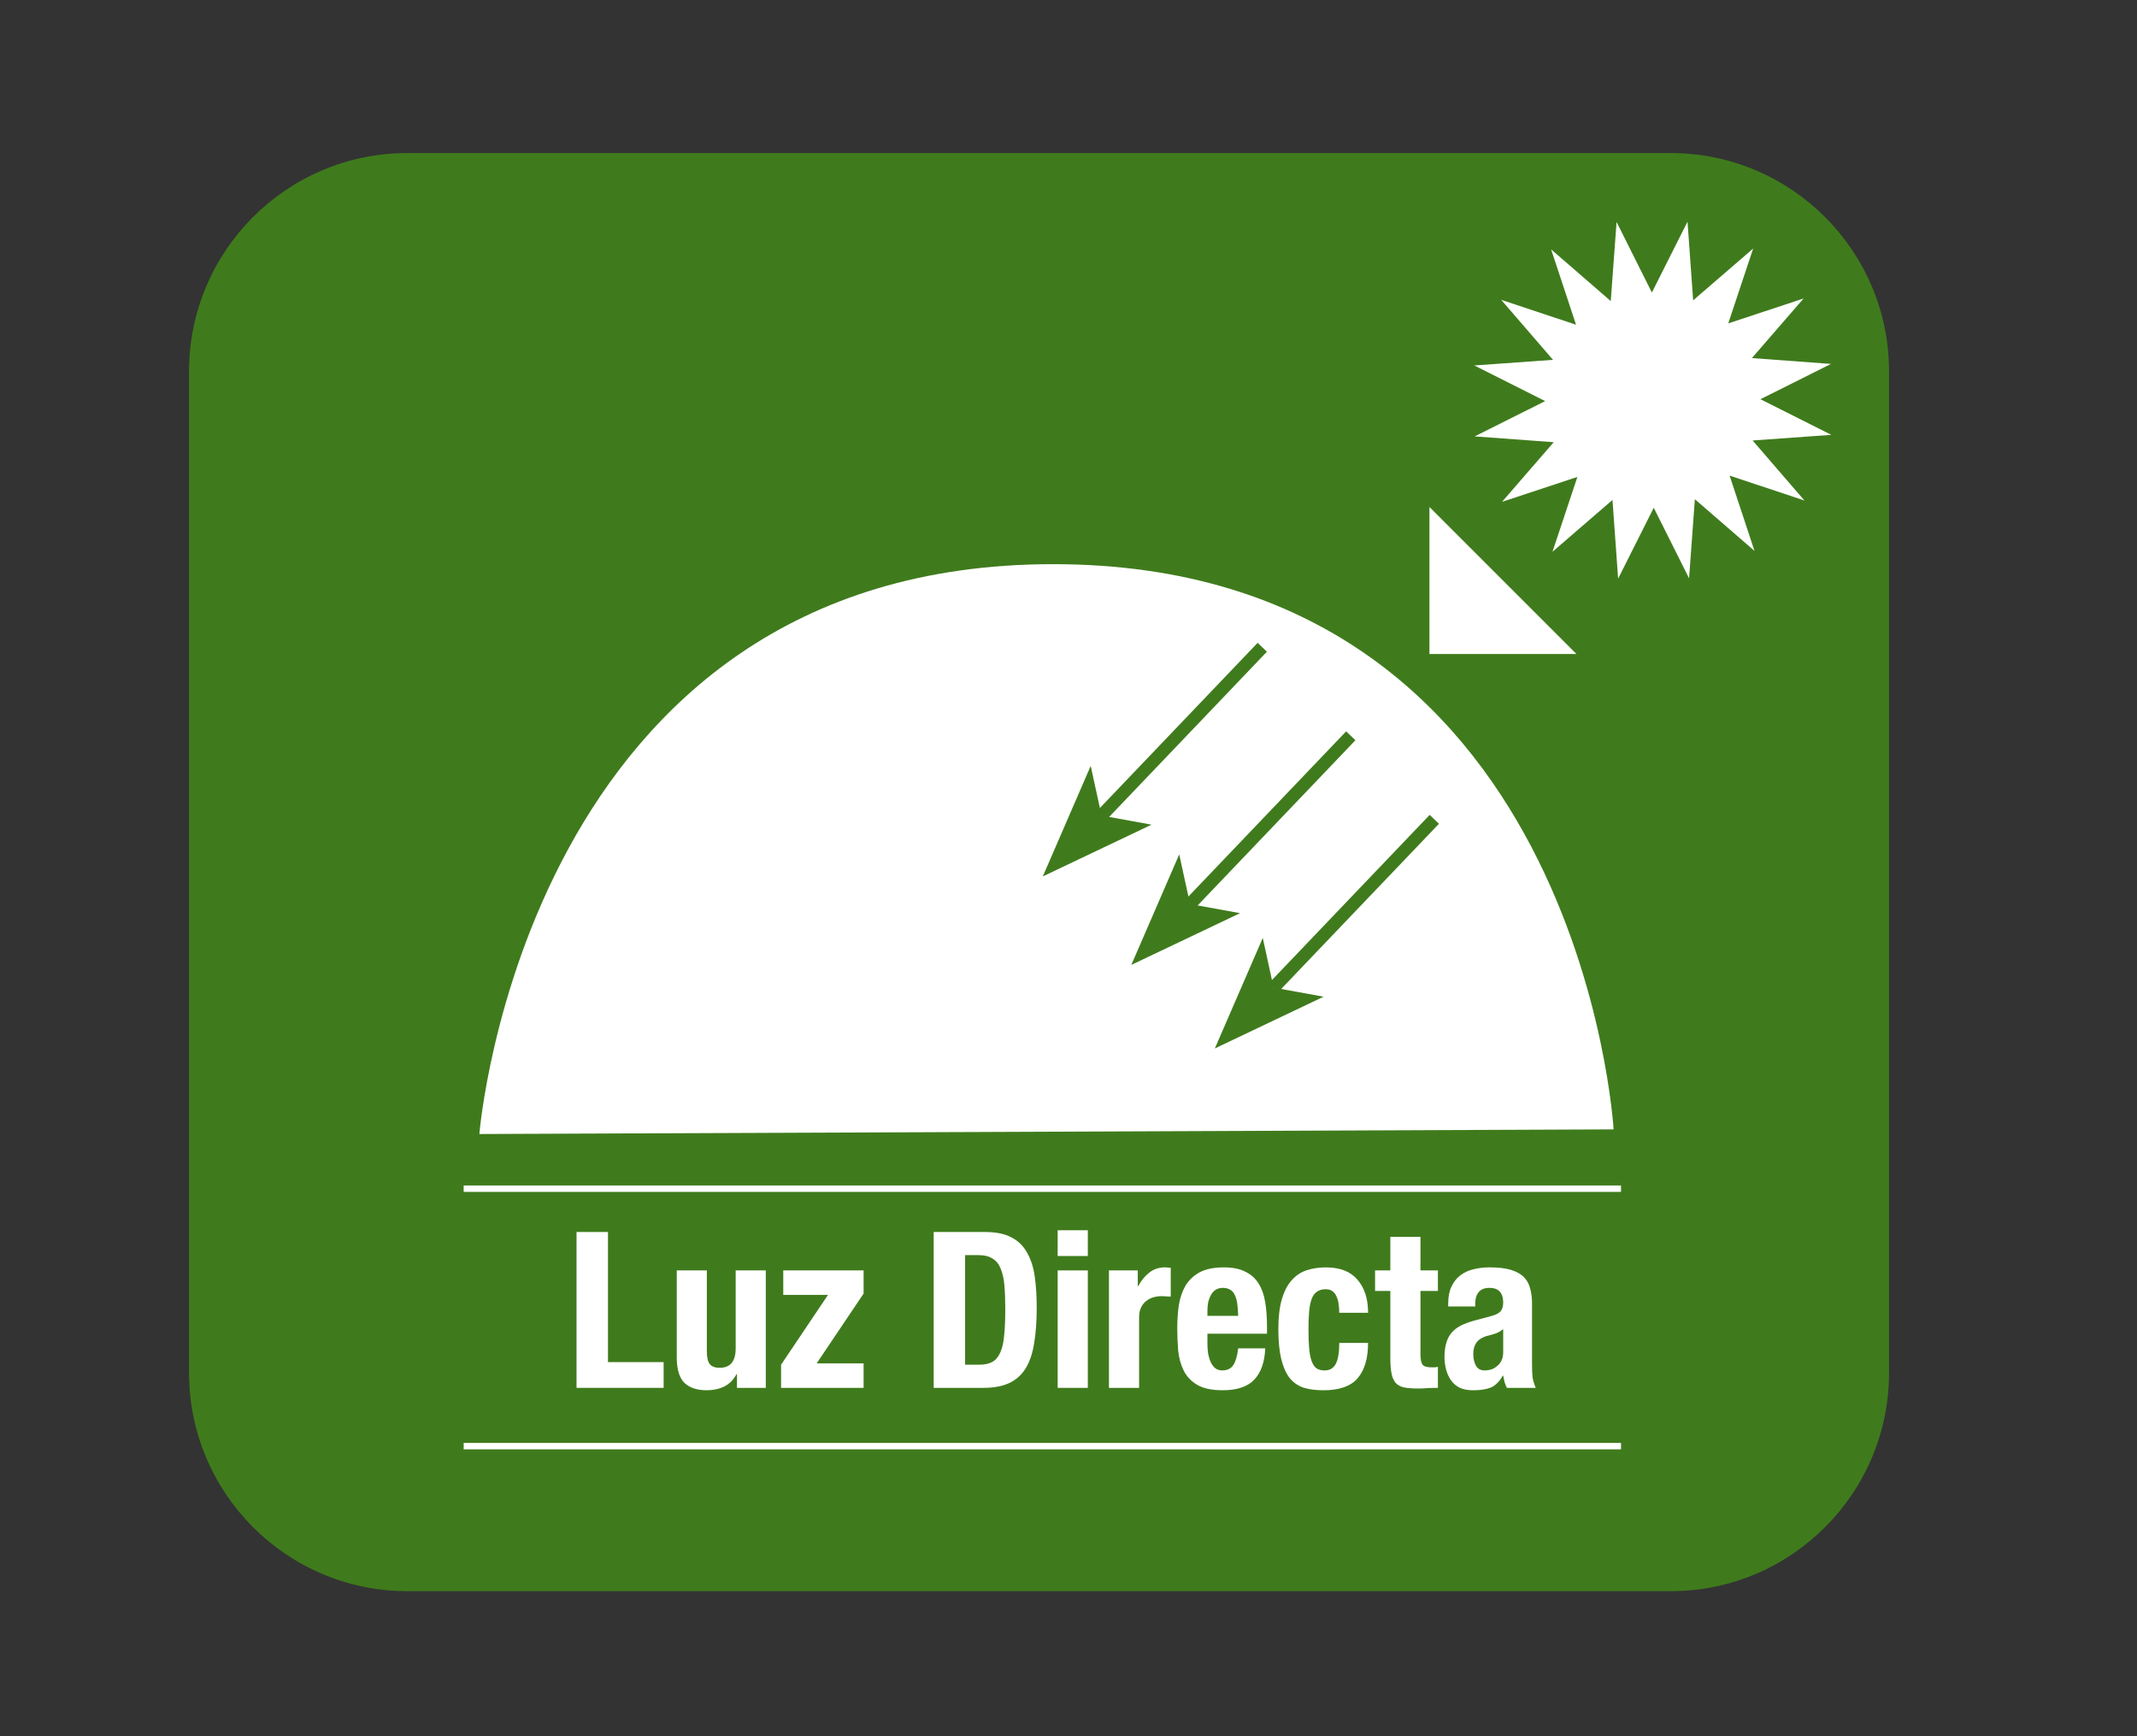 <?xml version="1.0" encoding="UTF-8"?>
<svg id="a" data-name="Capa 1" xmlns="http://www.w3.org/2000/svg" viewBox="0 0 160 130">
  <rect x="0" y="0" width="160" height="130" fill="#333333" stroke="none"/>
  <g id="b" data-name="luz directa">
    <path d="M30.505,11.46h94.578c9.025,0,16.352,7.327,16.352,16.352v74.976c0,9.025-7.327,16.352-16.352,16.352H30.505c-9.024,0-16.351-7.326-16.351-16.351V27.81c0-9.024,7.326-16.351,16.351-16.351Z" style="fill: #3f7b1c; stroke-width: 0px;"/>
    <polygon points="43.166 103.916 49.687 103.916 49.687 101.989 45.52 101.989 45.52 92.246 43.166 92.246 43.166 103.916" style="fill: #fff; fill-rule: evenodd; stroke-width: 0px;"/>
    <path d="M55.179,102.888v1.029h2.157v-8.794h-2.255v5.836c0,.969-.398,1.455-1.193,1.455-.338,0-.583-.086-.736-.262-.152-.184-.229-.507-.229-.964v-6.065h-2.253v6.522c0,.883.19,1.515.571,1.896.391.371.948.555,1.669.555.49,0,.926-.093,1.305-.278.383-.184.693-.495.933-.931h.033Z" style="fill: #fff; fill-rule: evenodd; stroke-width: 0px;"/>
    <polygon points="58.48 102.184 58.48 103.917 64.659 103.917 64.659 102.086 61.144 102.086 64.659 96.857 64.659 95.122 58.644 95.122 58.644 96.955 61.994 96.955 58.48 102.184" style="fill: #fff; fill-rule: evenodd; stroke-width: 0px;"/>
    <path d="M69.906,92.247v11.67h3.71c.783,0,1.433-.119,1.945-.359.512-.241.921-.605,1.226-1.096.305-.49.517-1.11.636-1.862.131-.762.197-1.657.197-2.681,0-.862-.048-1.641-.147-2.338-.098-.697-.29-1.291-.572-1.781-.272-.502-.659-.883-1.16-1.143-.5-.274-1.16-.41-1.977-.41h-3.857ZM72.259,102.184v-8.205h.996c.447,0,.802.088,1.062.262.274.162.474.414.605.752.141.328.234.741.278,1.243.043.5.066,1.084.066,1.746,0,.797-.026,1.462-.083,1.996-.043.533-.141.964-.293,1.291-.141.326-.338.56-.588.702-.252.141-.583.212-.998.212h-1.045Z" style="fill: #fff; fill-rule: evenodd; stroke-width: 0px;"/>
    <path d="M79.189,95.123v8.794h2.257v-8.794h-2.257ZM79.189,92.116v1.929h2.257v-1.929h-2.257Z" style="fill: #fff; fill-rule: evenodd; stroke-width: 0px;"/>
    <path d="M83.029,95.123v8.794h2.257v-5.279c0-.295.048-.54.147-.736.097-.207.228-.371.391-.49.164-.131.343-.224.541-.278.195-.055.39-.083.586-.083.121,0,.234.005.345.017.119,0,.238.005.359.015v-2.157c-.064-.01-.136-.017-.212-.017-.067-.01-.131-.016-.197-.016-.469,0-.867.129-1.193.391-.328.25-.605.59-.833,1.014h-.033v-1.178h-2.158Z" style="fill: #fff; fill-rule: evenodd; stroke-width: 0px;"/>
    <path d="M90.4,99.863h4.463v-.507c0-.674-.043-1.286-.131-1.829-.088-.555-.252-1.026-.49-1.407-.241-.391-.572-.691-.998-.898-.415-.219-.948-.326-1.602-.326-.764,0-1.372.124-1.831.374-.457.252-.81.588-1.062,1.014-.241.424-.403.91-.49,1.455-.078.543-.116,1.11-.116,1.698,0,.557.022,1.114.066,1.669.055.555.191,1.055.409,1.503.219.447.555.807,1.014,1.078.457.272,1.095.409,1.912.409,1.079,0,1.869-.266,2.371-.8.5-.534.772-1.312.817-2.338h-2.027c-.066.555-.184.971-.36,1.243-.174.272-.452.409-.833.409-.207,0-.381-.055-.522-.164-.141-.119-.257-.272-.343-.457-.088-.197-.153-.414-.198-.653-.031-.252-.048-.507-.048-.769v-.703ZM92.705,98.524h-2.305v-.343c0-.207.017-.414.048-.622.045-.207.11-.391.198-.555.086-.174.202-.31.343-.409.152-.11.343-.164.571-.164.229,0,.415.048.557.148.152.086.265.222.341.407.088.176.148.393.181.655.033.25.055.545.066.883Z" style="fill: #fff; fill-rule: evenodd; stroke-width: 0px;"/>
    <path d="M100.273,98.295h2.157c0-1.045-.266-1.874-.8-2.484-.524-.61-1.309-.915-2.353-.915-.524,0-1.003.071-1.44.212-.436.141-.812.393-1.126.752-.317.348-.564.822-.736,1.422-.176.588-.264,1.336-.264,2.24,0,.883.072,1.622.214,2.222.143.59.35,1.062.621,1.422.284.348.633.595,1.046.736.424.129.921.195,1.488.195,1.198,0,2.053-.3,2.565-.898.524-.61.784-1.491.784-2.646h-2.157c0,.719-.088,1.24-.262,1.569-.174.326-.452.49-.834.49-.248,0-.455-.055-.619-.164-.153-.119-.272-.307-.36-.555-.088-.252-.147-.567-.181-.948-.031-.391-.048-.862-.048-1.405,0-.514.017-.955.048-1.326.034-.381.093-.691.181-.931.088-.25.217-.436.391-.555.176-.131.398-.197.671-.197.217,0,.393.055.524.162.129.1.228.236.293.41.078.162.126.348.148.555.031.207.048.419.048.638Z" style="fill: #fff; fill-rule: evenodd; stroke-width: 0px;"/>
    <path d="M104.096,92.608v2.515h-1.143v1.538h1.143v5.034c0,.445.029.815.083,1.11s.153.534.295.719c.152.176.366.295.636.36.284.053.643.081,1.079.081.26,0,.507-.01.736-.033.238-.012.484-.015.734-.015v-1.571c-.076.012-.157.022-.245.034h-.262c-.326,0-.545-.071-.652-.212-.1-.153-.148-.403-.148-.753v-4.755h1.307v-1.538h-1.307v-2.515h-2.257Z" style="fill: #fff; fill-rule: evenodd; stroke-width: 0px;"/>
    <path d="M108.428,97.821h2.027v-.245c0-.348.088-.628.26-.833.176-.207.436-.312.786-.312.381,0,.648.098.8.295.164.184.245.446.245.784,0,.295-.064.517-.195.671-.131.152-.365.272-.703.359l-1.276.343c-.391.109-.729.234-1.014.378-.271.141-.5.321-.684.538-.176.207-.307.464-.393.767-.086.295-.131.648-.131,1.064,0,.295.04.593.116.898.076.295.195.562.36.802.162.24.379.431.652.572.274.129.605.195.998.195.545,0,.986-.066,1.322-.195.35-.141.655-.443.915-.898h.033c.034.15.066.309.1.472.043.153.102.3.179.441h2.157c-.109-.262-.184-.507-.229-.736-.031-.228-.048-.548-.048-.964v-4.626c0-.393-.043-.752-.131-1.078-.076-.338-.229-.628-.459-.867-.228-.24-.548-.424-.962-.555-.415-.133-.96-.197-1.636-.197-.426,0-.828.05-1.21.147-.371.088-.697.24-.979.459-.272.207-.49.484-.653.833-.164.338-.247.764-.247,1.276v.212ZM112.546,99.52v1.733c0,.24-.041.447-.129.621-.088.176-.202.317-.343.424-.133.11-.279.193-.441.247-.164.043-.322.066-.476.066-.303,0-.521-.119-.653-.36-.131-.24-.197-.529-.197-.865,0-.391.1-.703.295-.933.197-.229.524-.393.981-.49.141-.033.3-.083.474-.147.174-.078.338-.176.49-.295Z" style="fill: #fff; fill-rule: evenodd; stroke-width: 0px;"/>
    <line x1="34.716" y1="89.003" x2="121.367" y2="89.003" style="fill: none; stroke: #fff; stroke-miterlimit: 3.864; stroke-width: .481px;"/>
    <line x1="34.716" y1="108.28" x2="121.367" y2="108.28" style="fill: none; stroke: #fff; stroke-miterlimit: 3.864; stroke-width: .481px;"/>
    <path d="M35.891,84.91s3.414-42.668,42.95-42.668c39.535,0,41.971,42.321,41.971,42.321l-84.922.347Z" style="fill: #fff; fill-rule: evenodd; stroke-width: 0px;"/>
    <polygon points="131.362 41.249 126.897 37.38 126.463 43.302 123.818 38.02 121.151 43.326 120.729 37.434 116.236 41.314 118.101 35.71 112.46 37.575 116.329 33.11 110.409 32.675 115.689 30.032 110.384 27.364 116.275 26.943 112.396 22.448 117.999 24.314 116.136 18.675 120.599 22.542 121.035 16.621 123.678 21.902 126.347 16.597 126.768 22.488 131.262 18.609 129.397 24.214 135.036 22.349 131.167 26.812 137.089 27.248 131.807 29.891 137.114 32.56 131.221 32.981 135.102 37.477 129.497 35.61 131.362 41.249" style="fill: #fff; stroke-width: 0px;"/>
    <polygon points="107.024 37.962 107.024 48.967 118.028 48.967 107.024 37.962" style="fill: #fff; fill-rule: evenodd; stroke-width: 0px;"/>
    <line x1="101.135" y1="55.093" x2="89.103" y2="67.692" style="fill: none; stroke: #3f7b1c; stroke-miterlimit: 3.864; stroke-width: .962px;"/>
    <polyline points="89.102 67.692 92.845 68.374 84.702 72.248 88.29 63.975 89.102 67.692" style="fill: #3f7b1c; stroke-width: 0px;"/>
    <line x1="94.508" y1="48.465" x2="82.474" y2="61.066" style="fill: none; stroke: #3f7b1c; stroke-miterlimit: 3.864; stroke-width: .962px;"/>
    <polyline points="82.474 61.065 86.218 61.748 78.076 65.622 81.662 57.348 82.474 61.065" style="fill: #3f7b1c; stroke-width: 0px;"/>
    <line x1="107.389" y1="61.348" x2="95.356" y2="73.947" style="fill: none; stroke: #3f7b1c; stroke-miterlimit: 3.864; stroke-width: .962px;"/>
    <polyline points="95.355 73.946 99.099 74.629 90.957 78.503 94.545 70.229 95.355 73.946" style="fill: #3f7b1c; stroke-width: 0px;"/>
  </g>
</svg>